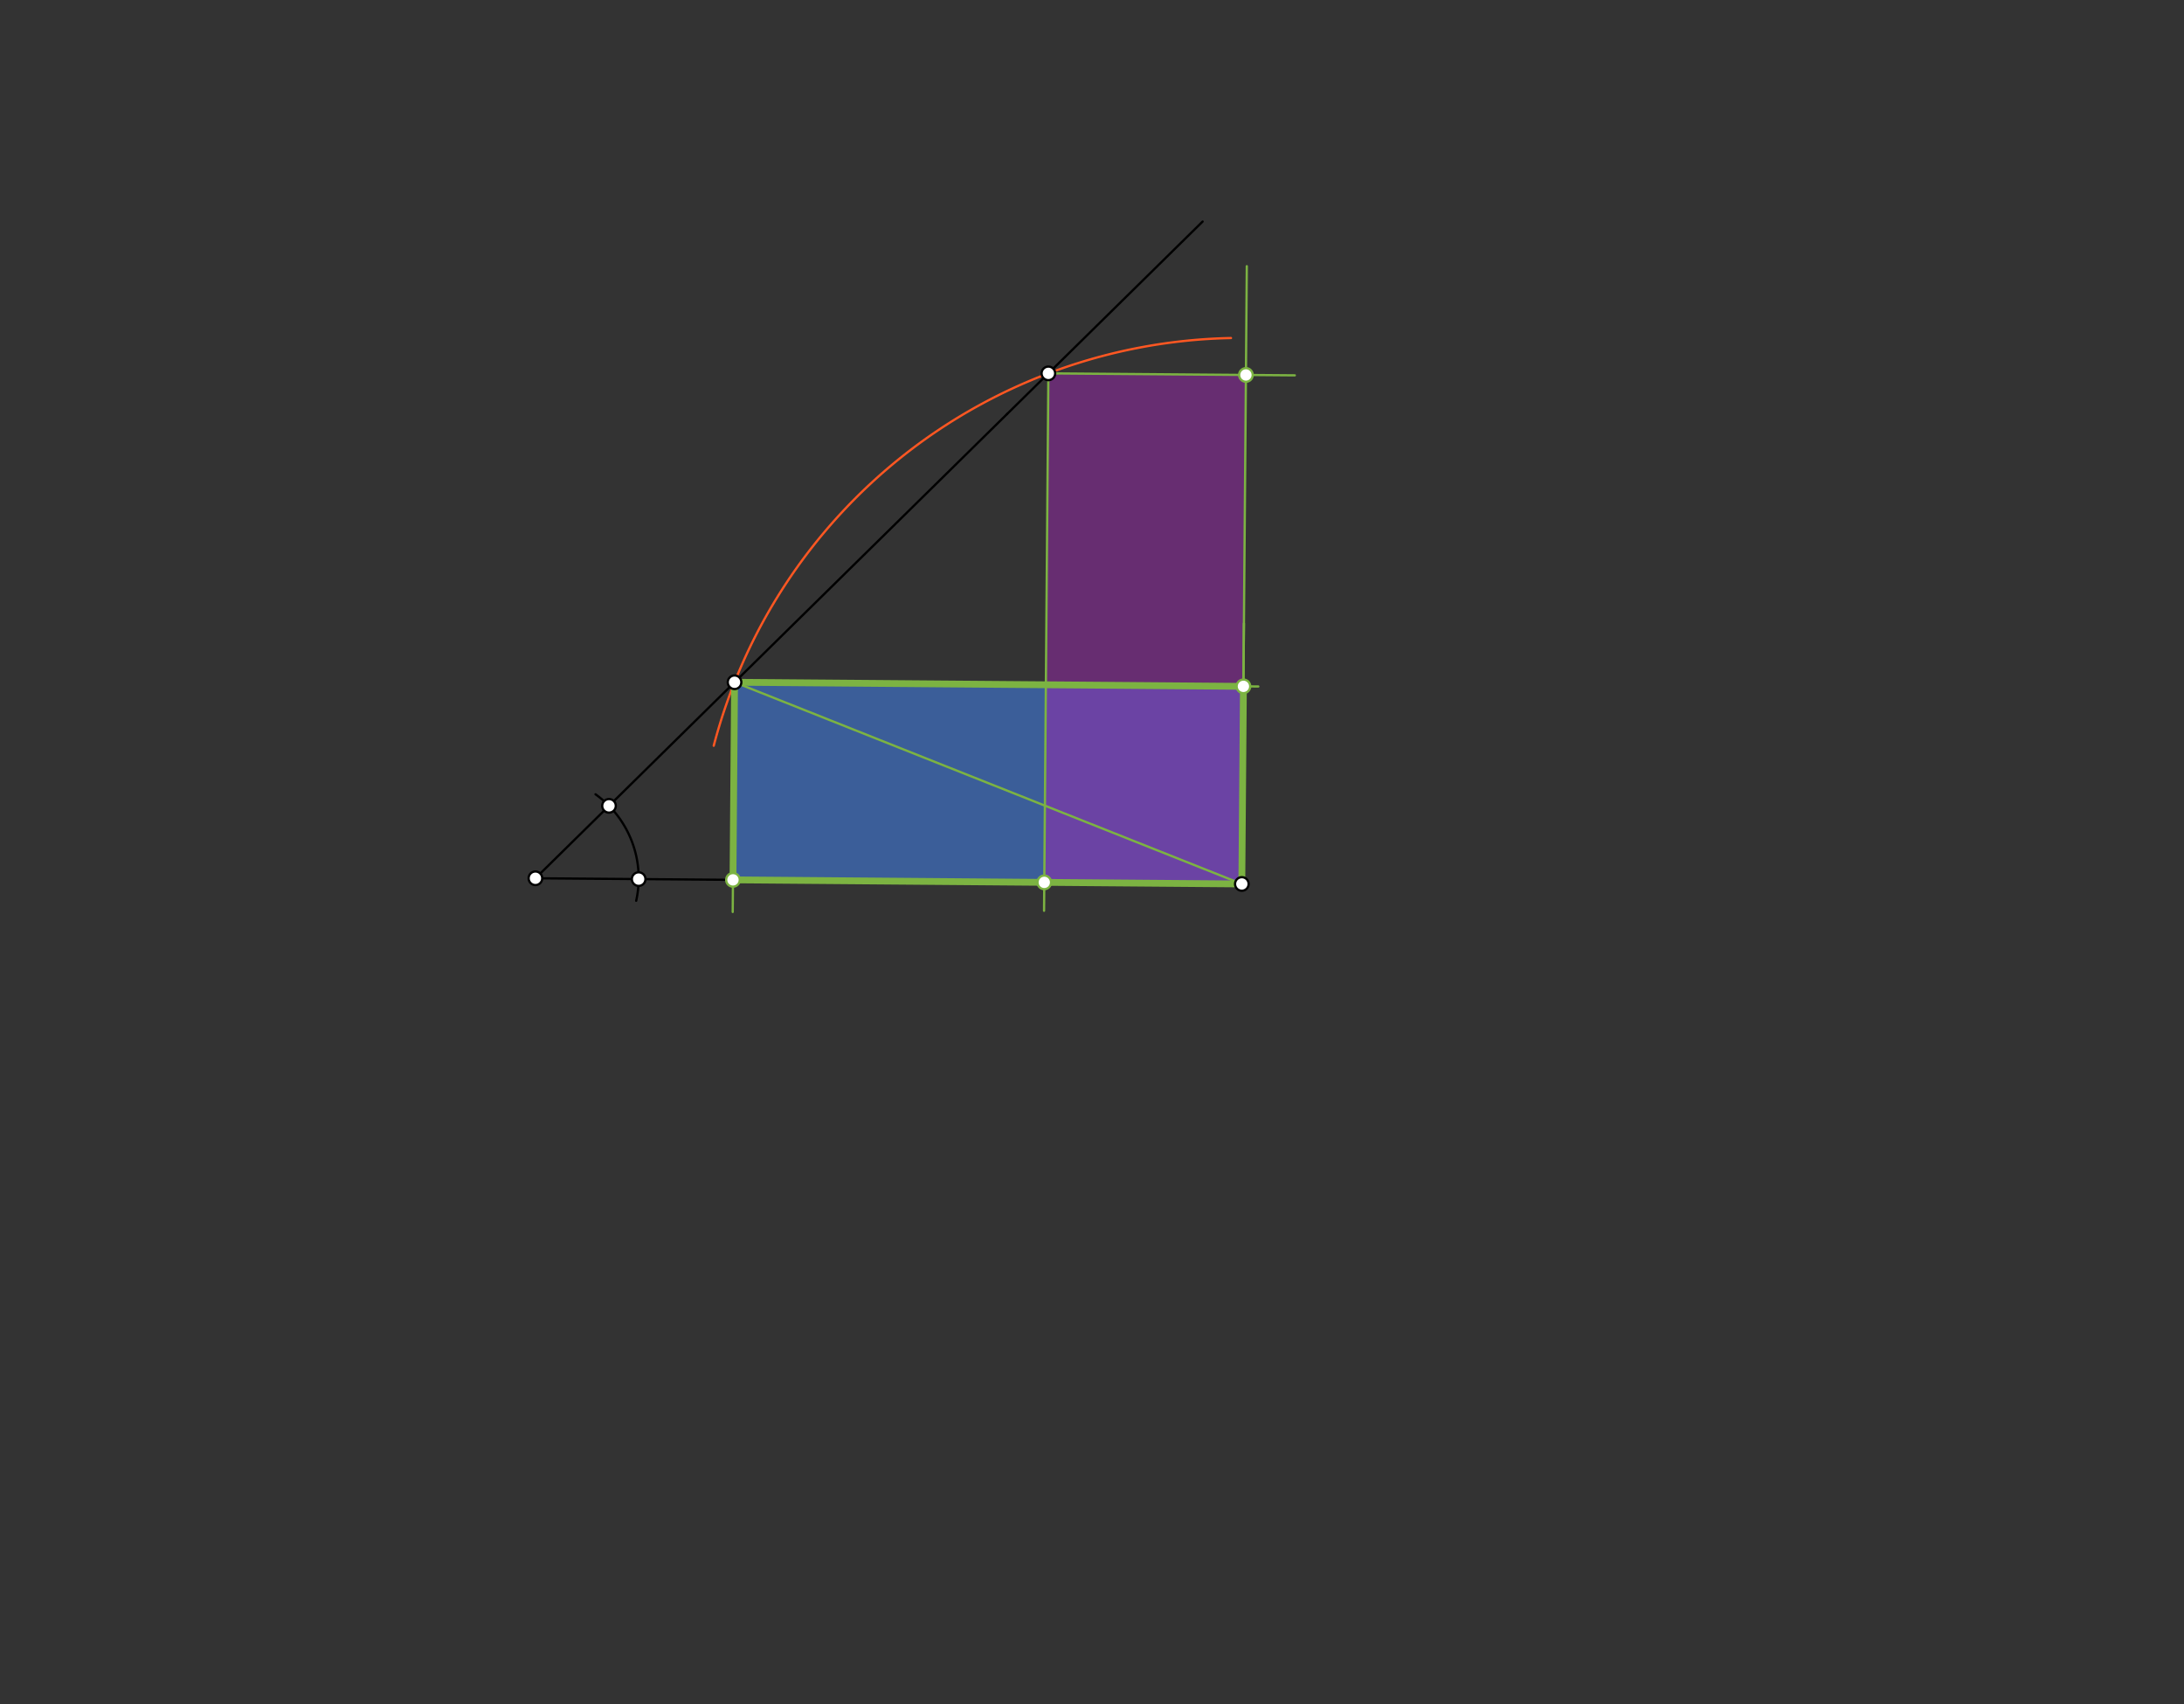 <svg xmlns="http://www.w3.org/2000/svg" class="svg--816" height="100%" preserveAspectRatio="xMidYMid meet" viewBox="0 0 964 752" width="100%"><rect x="0" y="0" width="964" height="752" fill="#333333" stroke="none"/><defs><marker id="marker-arrow" markerHeight="16" markerUnits="userSpaceOnUse" markerWidth="24" orient="auto-start-reverse" refX="24" refY="4" viewBox="0 0 24 8"><path d="M 0 0 L 24 4 L 0 8 z" stroke="inherit"></path></marker></defs><g class="aux-layer--949"></g><g class="main-layer--75a"><g class="element--733"><g fill="#448aff" opacity="0.5"><path d="M 323.529 388.254 L 548.134 390.062 L 548.836 302.866 L 324.231 301.058 L 322.286 387.071 Z" stroke="none"></path></g></g><g class="element--733"><g fill="#448aff" opacity="0.5"></g></g><g class="element--733"><g fill="#9C27B0" opacity="0.5"><path d="M 462.747 164.754 L 549.942 165.456 L 548.134 390.062 L 460.939 389.36 L 462.747 164.754 Z" stroke="none"></path></g></g><g class="element--733"><g fill="#9C27B0" opacity="0.5"></g></g><g class="element--733"><line stroke="#000000" stroke-dasharray="none" stroke-linecap="round" stroke-width="1" x1="236.333" x2="548.134" y1="387.552" y2="390.062"></line></g><g class="element--733"><line stroke="#000000" stroke-dasharray="none" stroke-linecap="round" stroke-width="1" x1="236.333" x2="444.541" y1="387.552" y2="182.669"></line></g><g class="element--733"><path d="M 262.857 350.5 A 45.567 45.567 0 0 1 280.807 397.476" fill="none" stroke="#000000" stroke-dasharray="none" stroke-linecap="round" stroke-width="1"></path></g><g class="element--733"><path d="M 315.037 329.068 A 240.945 240.945 0 0 1 543.345 149.164" fill="none" stroke="#FF5722" stroke-dasharray="none" stroke-linecap="round" stroke-width="1"></path></g><g class="element--733"><line stroke="#000000" stroke-dasharray="none" stroke-linecap="round" stroke-width="1" x1="444.541" x2="530.828" y1="182.669" y2="97.76"></line></g><g class="element--733"><line stroke="#7CB342" stroke-dasharray="none" stroke-linecap="round" stroke-width="1" x1="324.231" x2="324.055" y1="301.058" y2="322.87"></line></g><g class="element--733"><line stroke="#7CB342" stroke-dasharray="none" stroke-linecap="round" stroke-width="1" x1="324.231" x2="323.415" y1="301.058" y2="402.417"></line></g><g class="element--733"><line stroke="#7CB342" stroke-dasharray="none" stroke-linecap="round" stroke-width="1" x1="548.134" x2="549.059" y1="390.062" y2="275.14"></line></g><g class="element--733"><line stroke="#7CB342" stroke-dasharray="none" stroke-linecap="round" stroke-width="1" x1="324.231" x2="555.411" y1="301.058" y2="302.919"></line></g><g class="element--733"><line stroke="#7CB342" stroke-dasharray="none" stroke-linecap="round" stroke-width="3" x1="323.529" x2="548.134" y1="388.254" y2="390.062"></line></g><g class="element--733"><line stroke="#7CB342" stroke-dasharray="none" stroke-linecap="round" stroke-width="3" x1="548.134" x2="548.836" y1="390.062" y2="302.866"></line></g><g class="element--733"><line stroke="#7CB342" stroke-dasharray="none" stroke-linecap="round" stroke-width="3" x1="548.836" x2="324.231" y1="302.866" y2="301.058"></line></g><g class="element--733"><line stroke="#7CB342" stroke-dasharray="none" stroke-linecap="round" stroke-width="3" x1="324.231" x2="323.529" y1="301.058" y2="388.254"></line></g><g class="element--733"><line stroke="#7CB342" stroke-dasharray="none" stroke-linecap="round" stroke-width="1" x1="548.134" x2="324.231" y1="390.062" y2="301.058"></line></g><g class="element--733"><line stroke="#7CB342" stroke-dasharray="none" stroke-linecap="round" stroke-width="1" x1="462.747" x2="460.838" y1="164.754" y2="401.894"></line></g><g class="element--733"><line stroke="#7CB342" stroke-dasharray="none" stroke-linecap="round" stroke-width="1" x1="548.134" x2="550.328" y1="390.062" y2="117.463"></line></g><g class="element--733"><line stroke="#7CB342" stroke-dasharray="none" stroke-linecap="round" stroke-width="1" x1="462.747" x2="571.514" y1="164.754" y2="165.63"></line></g><g class="element--733"><circle cx="236.333" cy="387.552" r="3" stroke="#000000" stroke-width="1" fill="#ffffff"></circle>}</g><g class="element--733"><circle cx="548.134" cy="390.062" r="3" stroke="#000000" stroke-width="1" fill="#ffffff"></circle>}</g><g class="element--733"><circle cx="268.812" cy="355.592" r="3" stroke="#000000" stroke-width="1" fill="#ffffff"></circle>}</g><g class="element--733"><circle cx="281.899" cy="387.919" r="3" stroke="#000000" stroke-width="1" fill="#ffffff"></circle>}</g><g class="element--733"><circle cx="462.747" cy="164.754" r="3" stroke="#000000" stroke-width="1" fill="#ffffff"></circle>}</g><g class="element--733"><circle cx="324.231" cy="301.058" r="3" stroke="#000000" stroke-width="1" fill="#ffffff"></circle>}</g><g class="element--733"><circle cx="323.529" cy="388.254" r="3" stroke="#7CB342" stroke-width="1" fill="#ffffff"></circle>}</g><g class="element--733"><circle cx="548.836" cy="302.866" r="3" stroke="#7CB342" stroke-width="1" fill="#ffffff"></circle>}</g><g class="element--733"><circle cx="460.939" cy="389.36" r="3" stroke="#7CB342" stroke-width="1" fill="#ffffff"></circle>}</g><g class="element--733"><circle cx="549.942" cy="165.456" r="3" stroke="#7CB342" stroke-width="1" fill="#ffffff"></circle>}</g></g><g class="snaps-layer--ac6"></g><g class="temp-layer--52d"></g></svg>